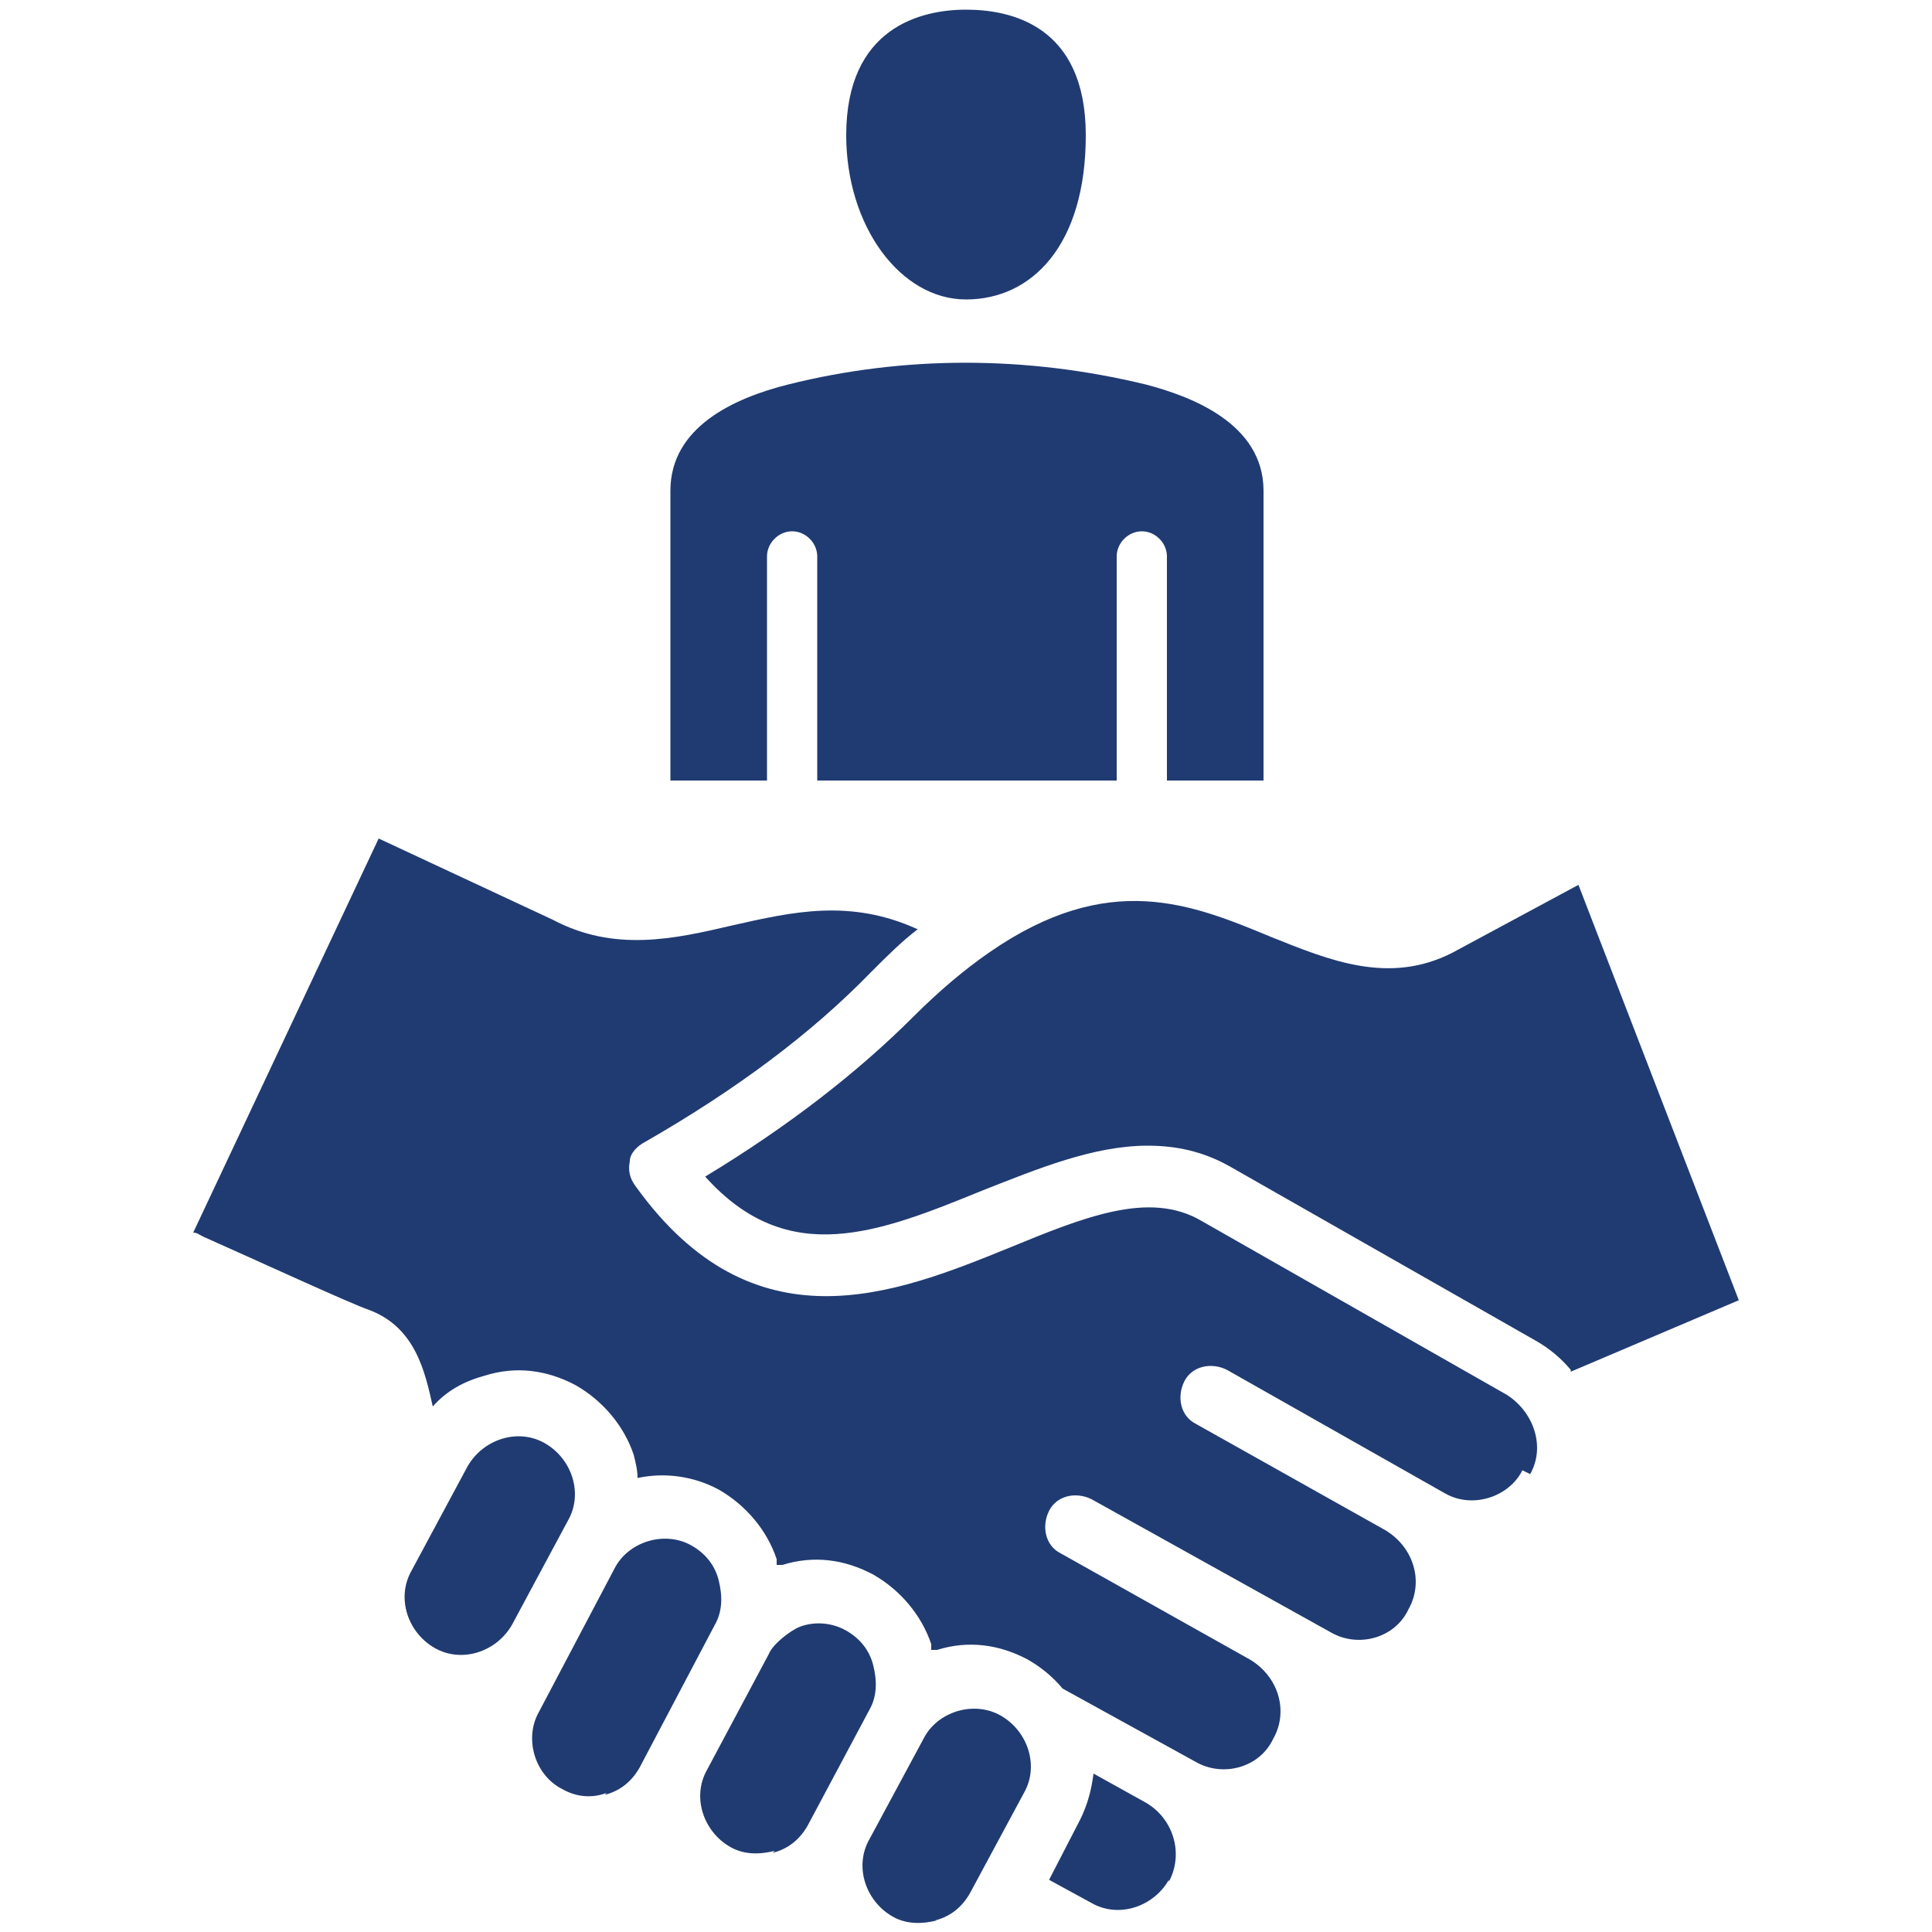 <?xml version="1.0" encoding="UTF-8"?>
<svg xmlns="http://www.w3.org/2000/svg" version="1.1" viewBox="0 0 100 100">
  <defs>
    <style>
      .cls-1 {
        fill: #203b72;
        fill-rule: evenodd;
      }
    </style>
  </defs>
  <!-- Generator: Adobe Illustrator 28.6.0, SVG Export Plug-In . SVG Version: 1.2.0 Build 709)  -->
  <g>
    <g id="Layer_1">
      <path class="cls-1" d="M22.5,85.3c-1.4-.8-2-2.6-1.2-4,0,0,2.9-5.4,2.9-5.4.8-1.4,2.6-2,4-1.2,1.4.8,2,2.6,1.2,4,0,0-2.9,5.4-2.9,5.4-.8,1.4-2.6,2-4,1.2h0ZM34.7,40.4h5v-11.6c0-.7.6-1.3,1.3-1.3s1.3.6,1.3,1.3v11.6h15.5v-11.6c0-.7.6-1.3,1.3-1.3s1.3.6,1.3,1.3v11.6h5v-15c0-3.5-3.8-4.9-6.1-5.5-6.2-1.5-12.5-1.5-18.5,0-2.8.7-6.1,2.2-6.1,5.5v15ZM43.8,7c0-5.6,3.9-6.5,6.2-6.5s6.2.8,6.2,6.5-2.8,8.5-6.2,8.5c-3.4,0-6.2-3.8-6.2-8.5h0ZM81.3,70.9c-.5-.6-1.1-1.1-1.8-1.5l-15.8-9c-1.4-.8-2.8-1.1-4.3-1.1-2.8,0-5.7,1.2-8.5,2.3-5.4,2.2-10.1,4.1-14.4-.7,4.3-2.6,7.9-5.4,10.8-8.3,1.3-1.3,2.6-2.4,3.9-3.3,6.2-4.3,10.5-2.5,14.6-.8,3,1.2,6.1,2.5,9.4.8l6.5-3.5,8.3,21.5-8.7,3.7ZM79.2,76.3c.8-1.4.2-3.2-1.2-4.1l-15.8-9c-2.7-1.6-6.1-.2-10,1.4-5.9,2.4-13.2,5.3-19.3-3.2-.3-.4-.4-.8-.3-1.3,0-.4.4-.8.8-1,4.7-2.7,8.6-5.6,11.7-8.8.8-.8,1.6-1.6,2.4-2.2-3.5-1.6-6.5-.9-9.6-.2-3,.7-6.1,1.4-9.3-.3l-9-4.2-9.6,20.4c.2,0,.3.1.5.2,2.7,1.2,7.7,3.5,8.6,3.8,2.4.9,2.9,3.2,3.3,5,.7-.8,1.6-1.3,2.7-1.6,1.6-.5,3.2-.3,4.7.5,1.4.8,2.5,2.1,3,3.6.1.4.2.8.2,1.2,1.4-.3,2.9-.1,4.2.6,1.4.8,2.5,2.1,3,3.6,0,.1,0,.2,0,.3,0,0,.2,0,.3,0,1.6-.5,3.2-.3,4.7.5,1.4.8,2.5,2.1,3,3.6,0,.1,0,.2,0,.3,0,0,.2,0,.3,0,1.6-.5,3.2-.3,4.7.5.7.4,1.3.9,1.8,1.5l6.9,3.8c1.4.8,3.3.3,4-1.2.8-1.4.3-3.2-1.2-4.1l-9.8-5.5c-.8-.4-1-1.4-.6-2.2s1.4-1,2.2-.6l12.4,6.9c1.4.8,3.3.3,4-1.2.8-1.4.3-3.2-1.2-4.1,0,0-9.8-5.5-9.8-5.5-.8-.4-1-1.4-.6-2.2.4-.8,1.4-1,2.2-.6l11.3,6.4c1.4.8,3.3.2,4-1.2ZM60.5,97.3c-.8,1.4-2.6,2-4,1.2l-2.2-1.2,1.6-3.1c.4-.8.6-1.6.7-2.4l2.7,1.5h0c1.4.8,2,2.6,1.2,4.1h0ZM48.5,99.4c-.8.2-1.6.2-2.3-.2-1.4-.8-2-2.6-1.2-4l2.8-5.2c.7-1.4,2.6-2,4-1.2,1.4.8,2,2.6,1.2,4l-2.8,5.2c-.4.7-1,1.2-1.8,1.4h0ZM40.1,95.8c-.8.2-1.6.2-2.3-.2-1.4-.8-2-2.6-1.2-4l3.2-6c.2-.5,1.1-1.2,1.6-1.4.8-.3,1.7-.2,2.4.2.7.4,1.2,1,1.4,1.8.2.8.2,1.6-.2,2.3l-3.2,6c-.4.7-1,1.2-1.8,1.4h0ZM31.3,92.9c.8-.2,1.4-.7,1.8-1.4l3.9-7.4c.4-.7.4-1.5.2-2.3-.2-.8-.7-1.4-1.4-1.8-1.4-.8-3.3-.2-4,1.2l-3.9,7.4c-.8,1.4-.2,3.3,1.2,4,.7.4,1.5.5,2.3.2Z"/>
    </g>
  </g>
</svg>